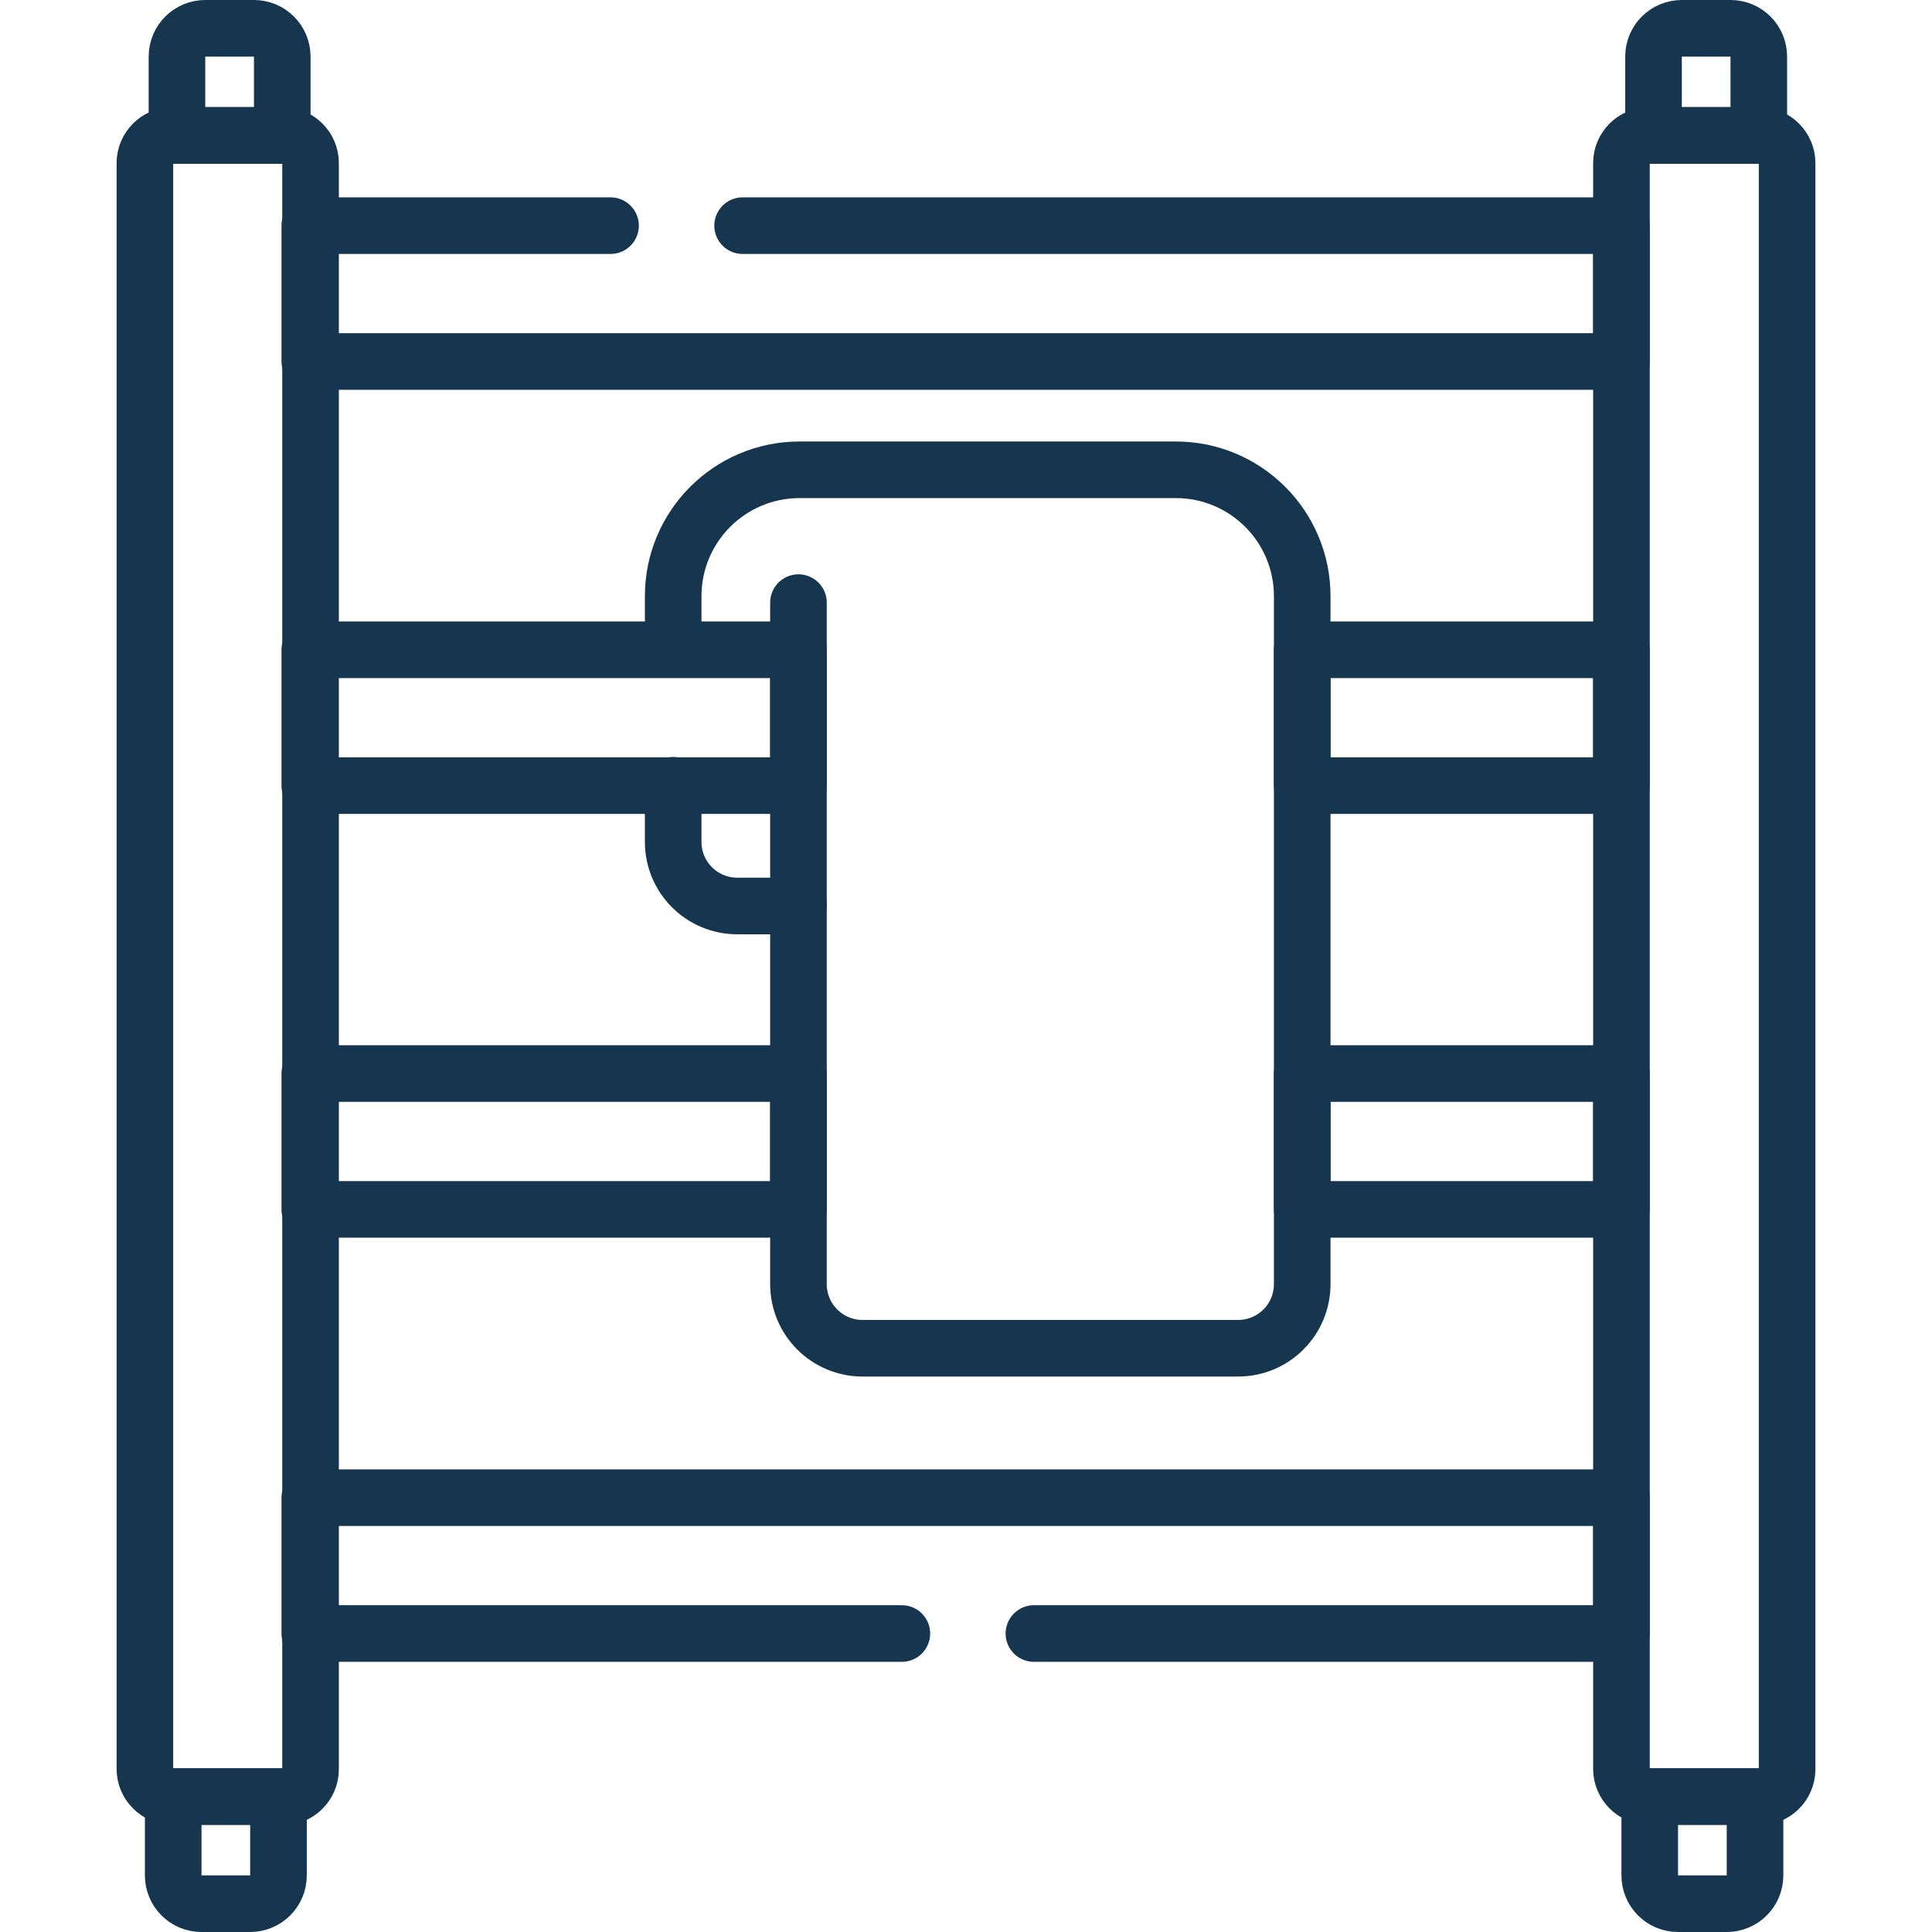 <?xml version="1.0" encoding="UTF-8"?>
<svg xmlns="http://www.w3.org/2000/svg" version="1.1" viewBox="0 0 512 512">
  <defs>
    <style>
      .cls-1 {
        fill: none;
        stroke: #16354f;
        stroke-linecap: round;
        stroke-linejoin: round;
        stroke-width: 15px;
      }
    </style>
  </defs>
  <!-- Generator: Adobe Illustrator 28.6.0, SVG Export Plug-In . SVG Version: 1.2.0 Build 709)  -->
  <g>
    <g id="Capa_1">
      <g>
        <path class="cls-1" d="M178.4,208.1v15c0,9.4,7.6,17,17,17h16.2v100.2c0,9.4,7.6,17,17,17h99.5c9.4,0,17-7.6,17-17v-182.3c0-18.5-15-33.5-33.5-33.5h-99.7c-18.5,0-33.5,15-33.5,33.5v8.2"/>
        <polyline class="cls-1" points="196.8 59.8 429.7 59.8 429.7 95.8 82.1 95.8 82.1 59.8 161.8 59.8"/>
        <rect class="cls-1" x="345.1" y="172.2" width="84.6" height="36"/>
        <rect class="cls-1" x="82.1" y="284.5" width="129.5" height="36"/>
        <rect class="cls-1" x="345.1" y="284.5" width="84.6" height="36"/>
        <polyline class="cls-1" points="239 432.9 82.1 432.9 82.1 396.9 429.7 396.9 429.7 432.9 274 432.9"/>
        <path class="cls-1" d="M75,476.1h-29.3c-4,0-7.3-3.3-7.3-7.3V43.2c0-4,3.3-7.3,7.3-7.3h29.3c4,0,7.3,3.3,7.3,7.3v425.7c0,4-3.3,7.3-7.3,7.3Z"/>
        <path class="cls-1" d="M74.8,35.9h-27.9V15c0-4.2,3.4-7.5,7.5-7.5h12.9c4.2,0,7.5,3.4,7.5,7.5v20.9Z"/>
        <path class="cls-1" d="M45.9,476.1h27.9v20.9c0,4.2-3.4,7.5-7.5,7.5h-12.9c-4.2,0-7.5-3.4-7.5-7.5v-20.9h0Z"/>
        <path class="cls-1" d="M466.3,476.1h-29.3c-4,0-7.3-3.3-7.3-7.3V43.2c0-4,3.3-7.3,7.3-7.3h29.3c4,0,7.3,3.3,7.3,7.3v425.7c0,4-3.3,7.3-7.3,7.3Z"/>
        <path class="cls-1" d="M466.1,35.9h-27.9V15c0-4.2,3.4-7.5,7.5-7.5h12.9c4.2,0,7.5,3.4,7.5,7.5v20.9h0Z"/>
        <path class="cls-1" d="M437.2,476.1h27.9v20.9c0,4.2-3.4,7.5-7.5,7.5h-12.9c-4.2,0-7.5-3.4-7.5-7.5v-20.9h0Z"/>
        <line class="cls-1" x1="211.6" y1="240.1" x2="211.6" y2="159.7"/>
        <rect class="cls-1" x="82.1" y="172.2" width="129.5" height="36"/>
      </g>
    </g>
  </g>
</svg>